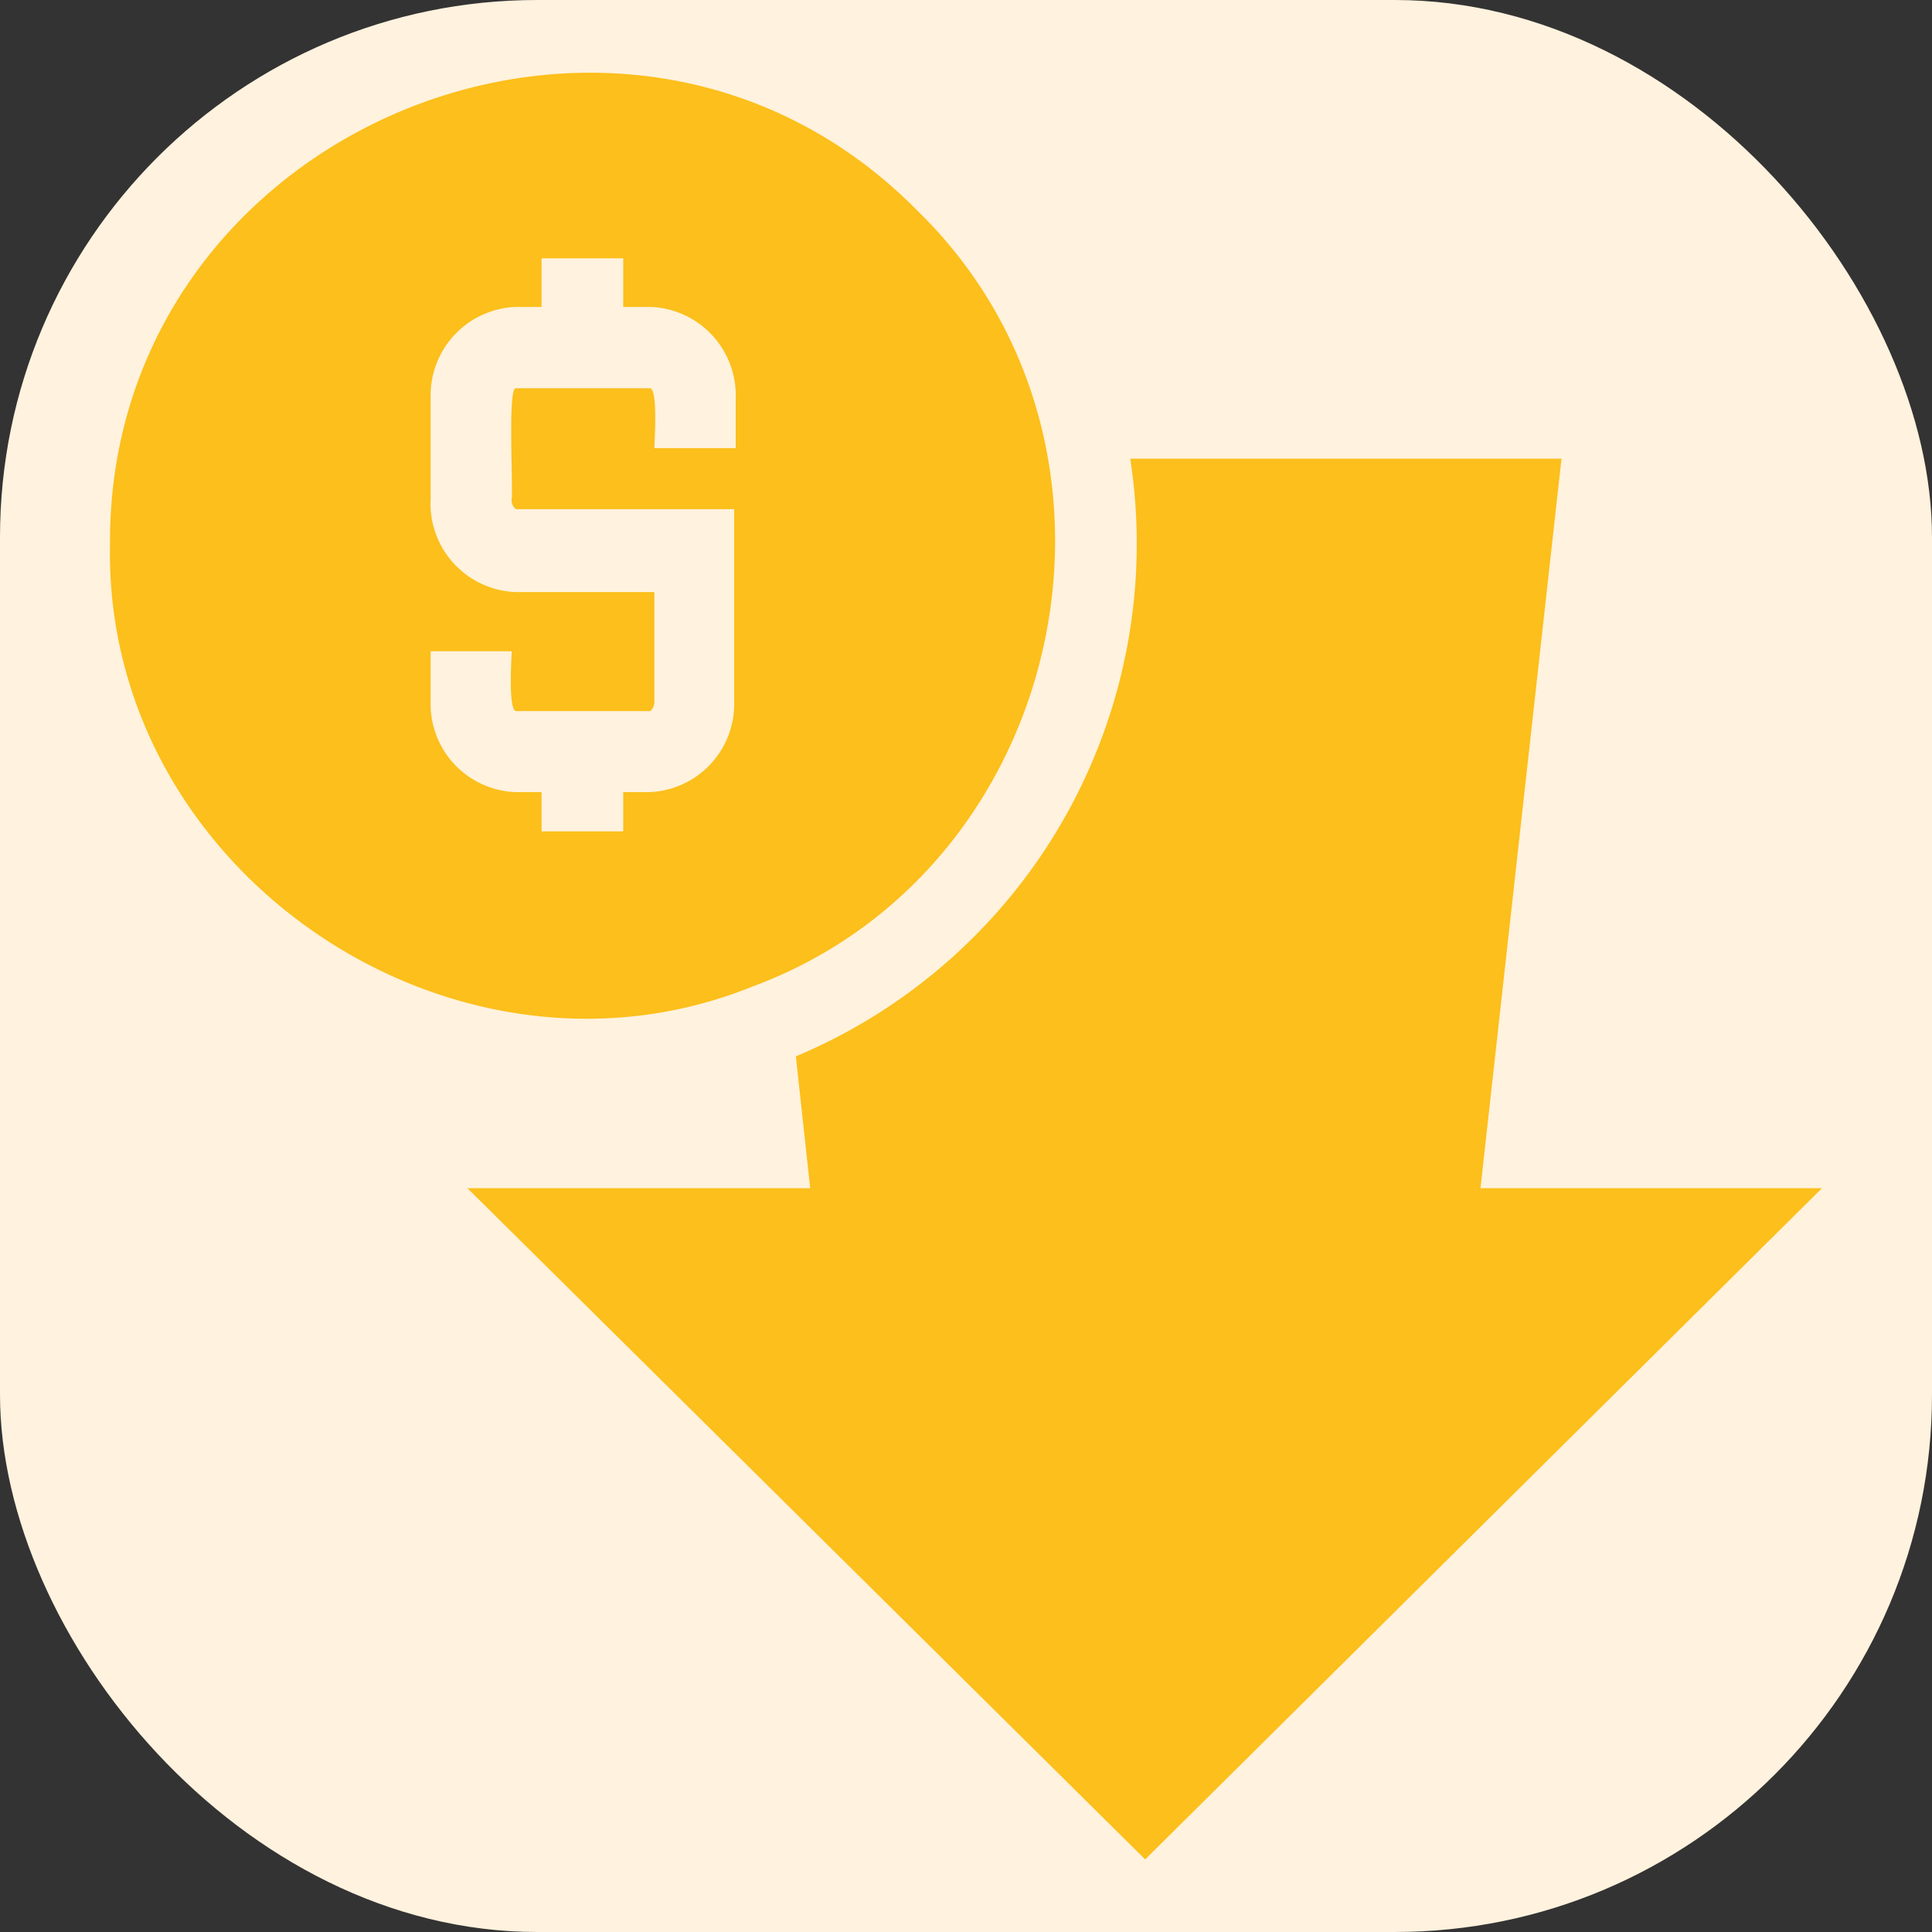 <svg id="Layer_1" data-name="Layer 1" xmlns="http://www.w3.org/2000/svg" viewBox="0 0 62 62"><rect x="0" y="0" width="62" height="62" fill="#333333" stroke="none"/><defs><style>.cls-1{fill:#fff2de;}.cls-2{fill:#fcbf1b;}</style></defs><rect class="cls-1" width="62" height="62" rx="17.24"/><path class="cls-2" d="M24.12,31.67c10.16-3.74,13.1-17.33,5.32-24.91-9.39-9.52-26-2.64-25.91,10.73C3.34,28,14.55,35.52,24.12,31.67Zm-7.57-6.25a2.83,2.83,0,0,1-2.73-2.92V20.9h2.6c0,.2-.12,1.88.14,1.92h4.31A.41.41,0,0,0,21,22.5V19H16.55A2.84,2.84,0,0,1,13.82,16V12.78a2.84,2.84,0,0,1,2.73-2.93h.83V8.29H20V9.85h.88a2.84,2.84,0,0,1,2.73,2.93v1.6H21c0-.21.12-1.89-.14-1.92H16.55c-.26,0-.08,3.16-.13,3.56a.35.35,0,0,0,.14.32h7V22.5a2.83,2.83,0,0,1-2.73,2.92H20v1.26H17.38V25.42ZM58.47,38.13,36.75,59.67,15,38.13H26l-.46-4.23A17.84,17.84,0,0,0,36.27,14.72H50.11l-2.6,23.41Z"/></svg>